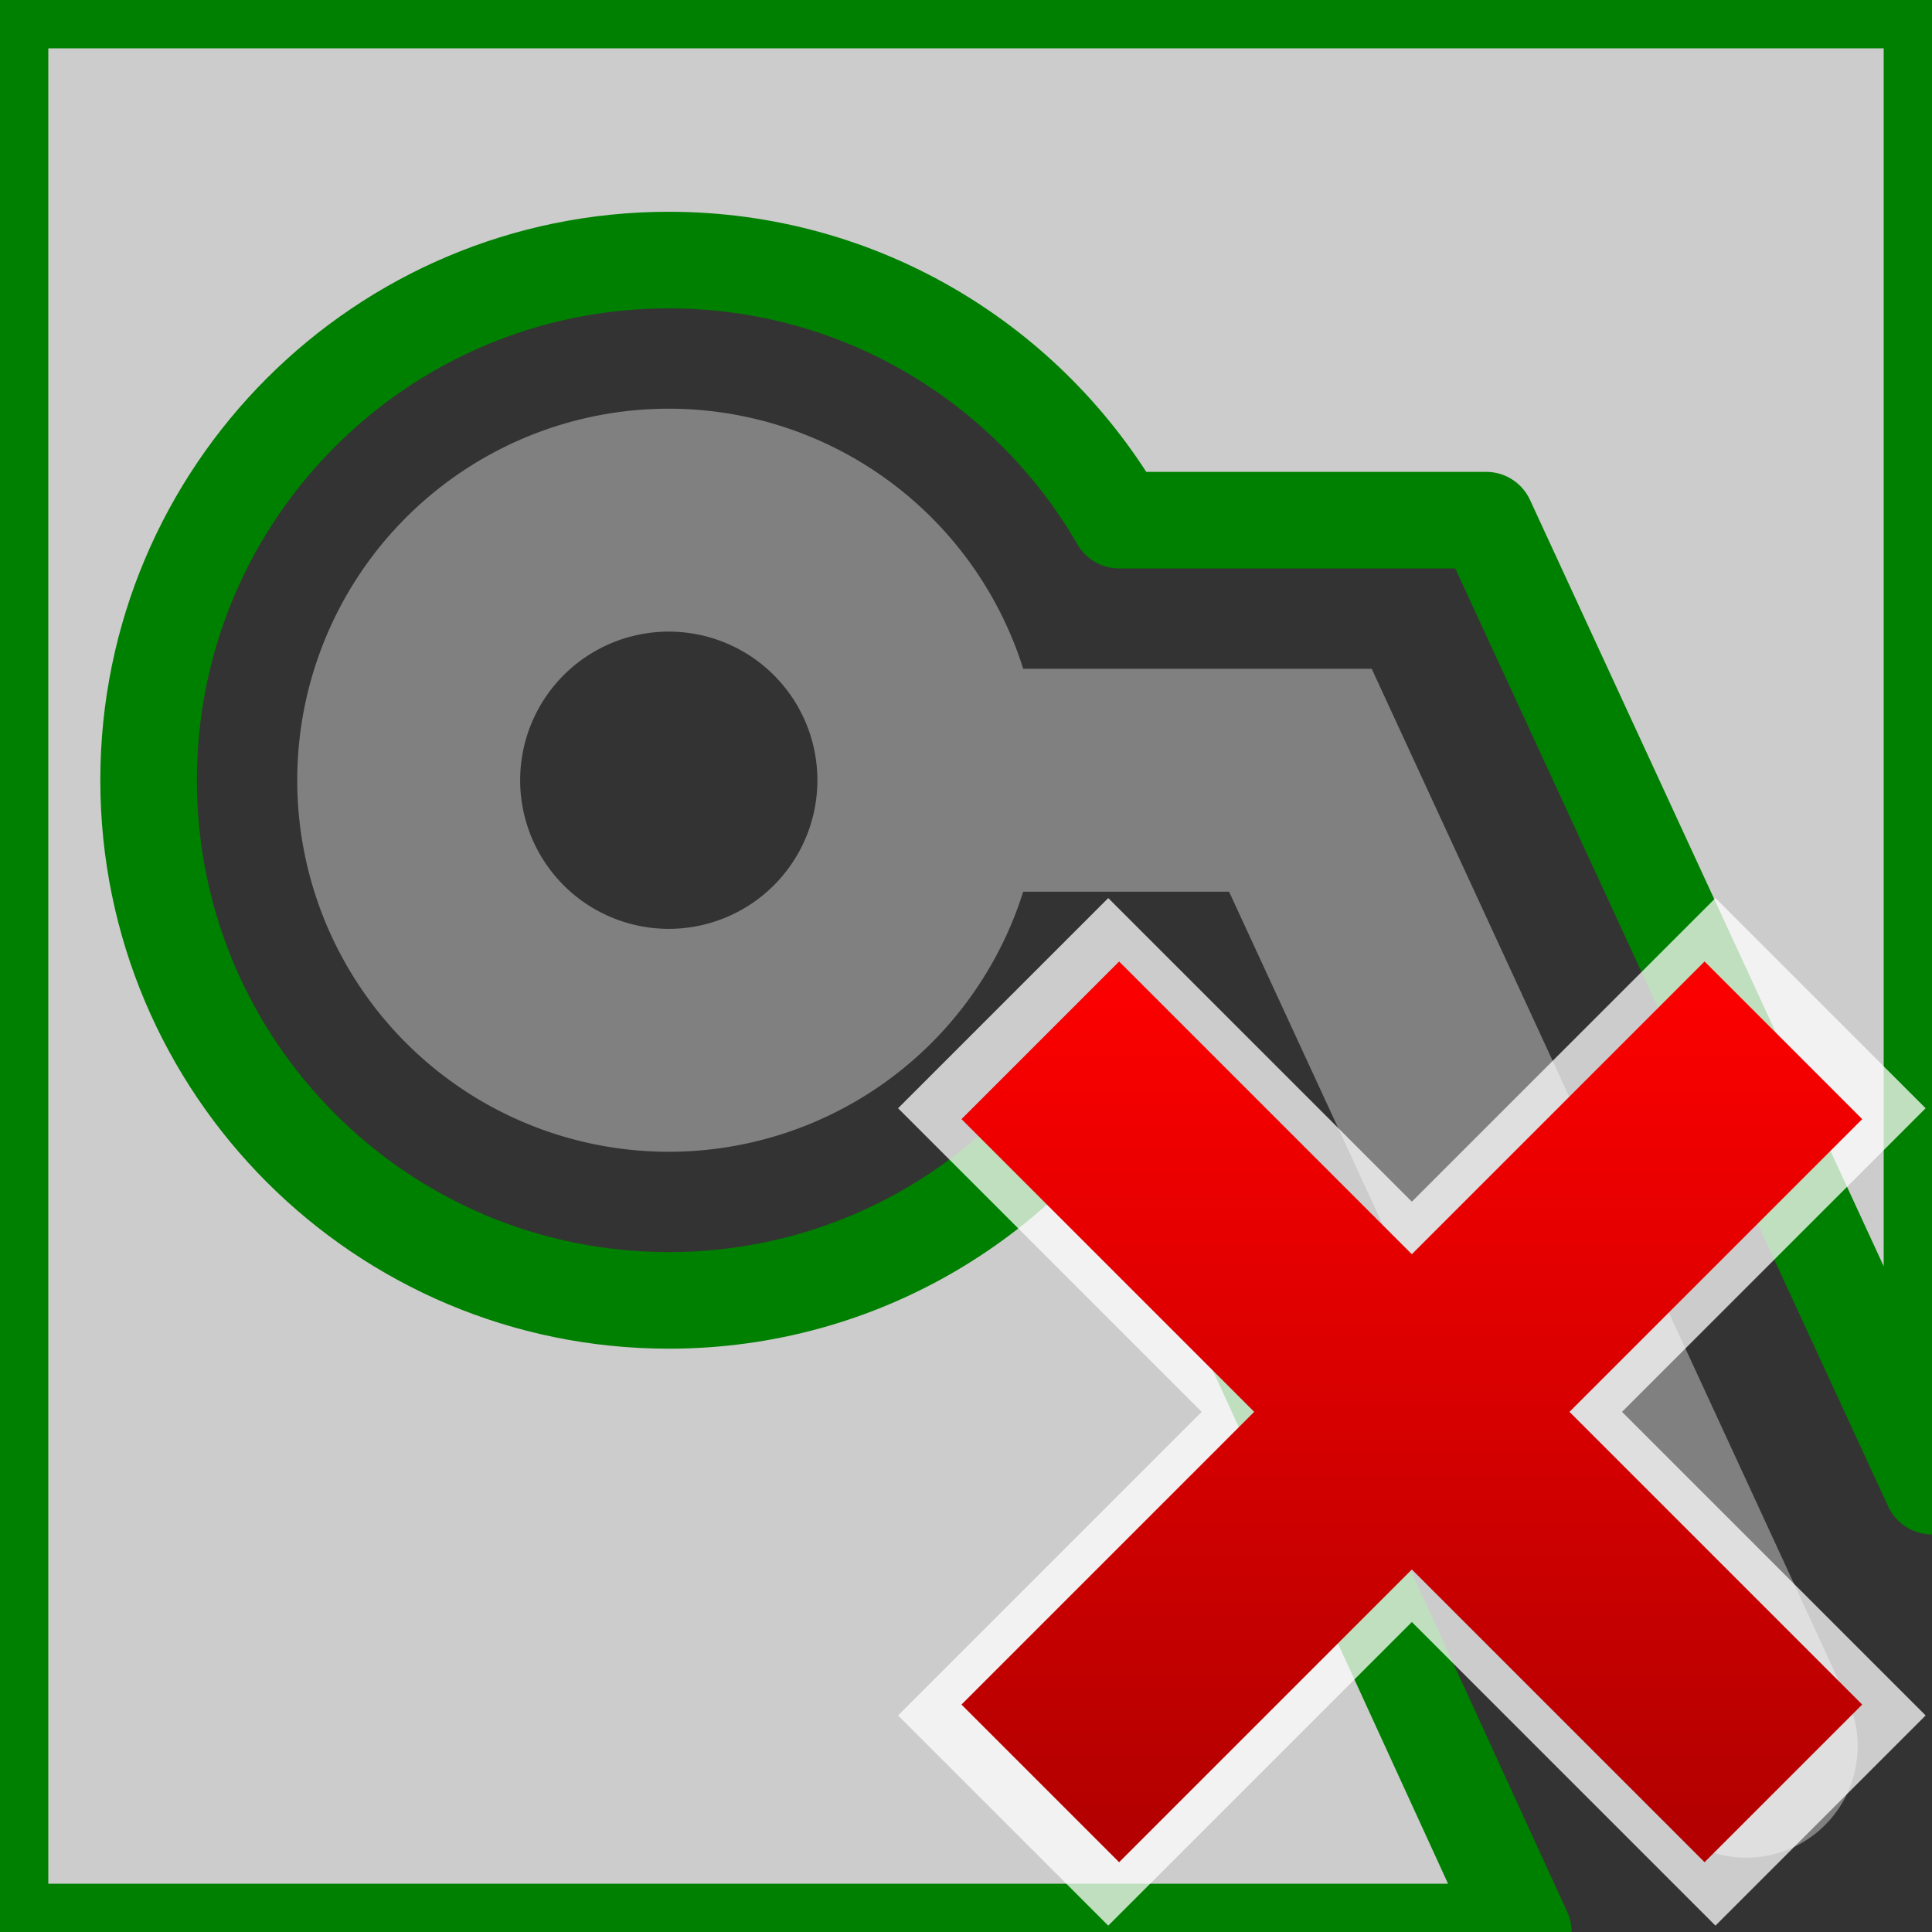 <?xml version="1.0" encoding="UTF-8" standalone="no"?>
<svg
   xmlns:dc="http://purl.org/dc/elements/1.1/"
   xmlns:cc="http://creativecommons.org/ns#"
   xmlns:rdf="http://www.w3.org/1999/02/22-rdf-syntax-ns#"
   xmlns:svg="http://www.w3.org/2000/svg"
   xmlns="http://www.w3.org/2000/svg"
   xmlns:xlink="http://www.w3.org/1999/xlink"
   xmlns:sodipodi="http://sodipodi.sourceforge.net/DTD/sodipodi-0.dtd"
   xmlns:inkscape="http://www.inkscape.org/namespaces/inkscape"
   height="26"
   width="26"
   version="1.1"
   id="svg2"
   inkscape:version="0.48.4 r9939"
   sodipodi:docname="zone_unfill.svg">
  <rect width="100%" height="100%" fill="#333333" stroke="none"/>
  <sodipodi:namedview
     pagecolor="#ffffff"
     bordercolor="#666666"
     borderopacity="1"
     objecttolerance="10"
     gridtolerance="10"
     guidetolerance="10"
     inkscape:pageopacity="0"
     inkscape:pageshadow="2"
     inkscape:window-width="1366"
     inkscape:window-height="744"
     id="namedview38"
     showgrid="true"
     inkscape:snap-to-guides="false"
     inkscape:snap-grids="true"
     inkscape:zoom="19.835874"
     inkscape:cx="14.723806"
     inkscape:cy="12.329295"
     inkscape:window-x="0"
     inkscape:window-y="24"
     inkscape:window-maximized="1"
     inkscape:current-layer="svg2"
     showguides="true"
     inkscape:guide-bbox="true">
    <inkscape:grid
       type="xygrid"
       id="grid3017"
       empspacing="2"
       visible="true"
       enabled="true"
       snapvisiblegridlinesonly="true"
       spacingx="0.5px"
       spacingy="0.5px" />
  </sodipodi:namedview>
  <defs
     id="defs4">
    <filter
       id="c"
       height="1.365"
       width="1.21"
       color-interpolation-filters="sRGB"
       y="-0.183"
       x="-0.105">
      <feGaussianBlur
         stdDeviation="1.598"
         id="feGaussianBlur7" />
    </filter>
    <filter
       id="d"
       height="1.47"
       width="1.481"
       color-interpolation-filters="sRGB"
       y="-0.235"
       x="-0.24">
      <feGaussianBlur
         stdDeviation="1.598"
         id="feGaussianBlur10" />
    </filter>
    <linearGradient
       inkscape:collect="always"
       id="linearGradient3761-8">
      <stop
         style="stop-color:#b40000;stop-opacity:1"
         offset="0"
         id="stop3763-5" />
      <stop
         style="stop-color:#fa0000;stop-opacity:1"
         offset="1"
         id="stop3765-5" />
    </linearGradient>
    <linearGradient
       inkscape:collect="always"
       xlink:href="#linearGradient3761-8"
       id="linearGradient3030"
       gradientUnits="userSpaceOnUse"
       gradientTransform="translate(6,12)"
       x1="13"
       y1="12.5"
       x2="13"
       y2="1.5" />
  </defs>
  <g
     transform="matrix(1.638,0,0,1.557,1.257,0.363)"
     id="g16">
    <rect
       height="16"
       width="16"
       y="0"
       x="0"
       id="rect18"
       style="fill-opacity:0" />
  </g>
  <path
     style="fill:none;stroke:#808080;stroke-width:3;stroke-linecap:round;stroke-linejoin:miter;stroke-miterlimit:4;stroke-opacity:1;stroke-dasharray:none"
     d="m 13,10.5 4.5,0 6,13"
     id="path3765"
     inkscape:connector-curvature="0"
     sodipodi:nodetypes="ccc" />
  <path
     sodipodi:type="arc"
     style="fill:none;stroke:#808080;stroke-width:3;stroke-miterlimit:4;stroke-dasharray:none"
     id="path3815"
     sodipodi:cx="9"
     sodipodi:cy="10"
     sodipodi:rx="3.5"
     sodipodi:ry="3.5"
     d="m 12.5,10 a 3.5,3.5 0 1 1 -7,0 3.5,3.5 0 1 1 7,0 z"
     transform="translate(0,0.5)" />
  <path
     sodipodi:nodetypes="cccccsssccccc"
     inkscape:connector-curvature="0"
     id="path2991"
     d="M 0,0 0,26 20.5,26 15,14 15.062,14 C 13.852,16.092 11.591,17.5 9,17.5 c -3.866,0 -7,-3.134 -7,-7 0,-3.866 3.134,-7 7,-7 2.591,0 4.852,1.408 6.062,3.5 L 20,7 26,20 26,0 z"
     style="fill:#cccccc;fill-opacity:1;stroke:#008000;stroke-width:1.3;stroke-linecap:butt;stroke-linejoin:round;stroke-miterlimit:4;stroke-opacity:1;stroke-dasharray:none" />
  <path
     inkscape:connector-curvature="0"
     d="m 13.5,13.5 11,11 m -11,0 11,-11"
     style="opacity:0.75;fill:none;stroke:#ffffff;stroke-width:4;stroke-linecap:butt;stroke-linejoin:round;stroke-miterlimit:4;stroke-opacity:1;stroke-dasharray:none"
     id="path3786"
     sodipodi:nodetypes="cccc" />
  <path
     inkscape:connector-curvature="0"
     id="path3766-9"
     style="fill:none;stroke:url(#linearGradient3030);stroke-width:3;stroke-linecap:butt;stroke-linejoin:round;stroke-miterlimit:4;stroke-opacity:1;stroke-dasharray:none"
     d="M 14,14 24,24 M 14,24 24,14" />
</svg>
